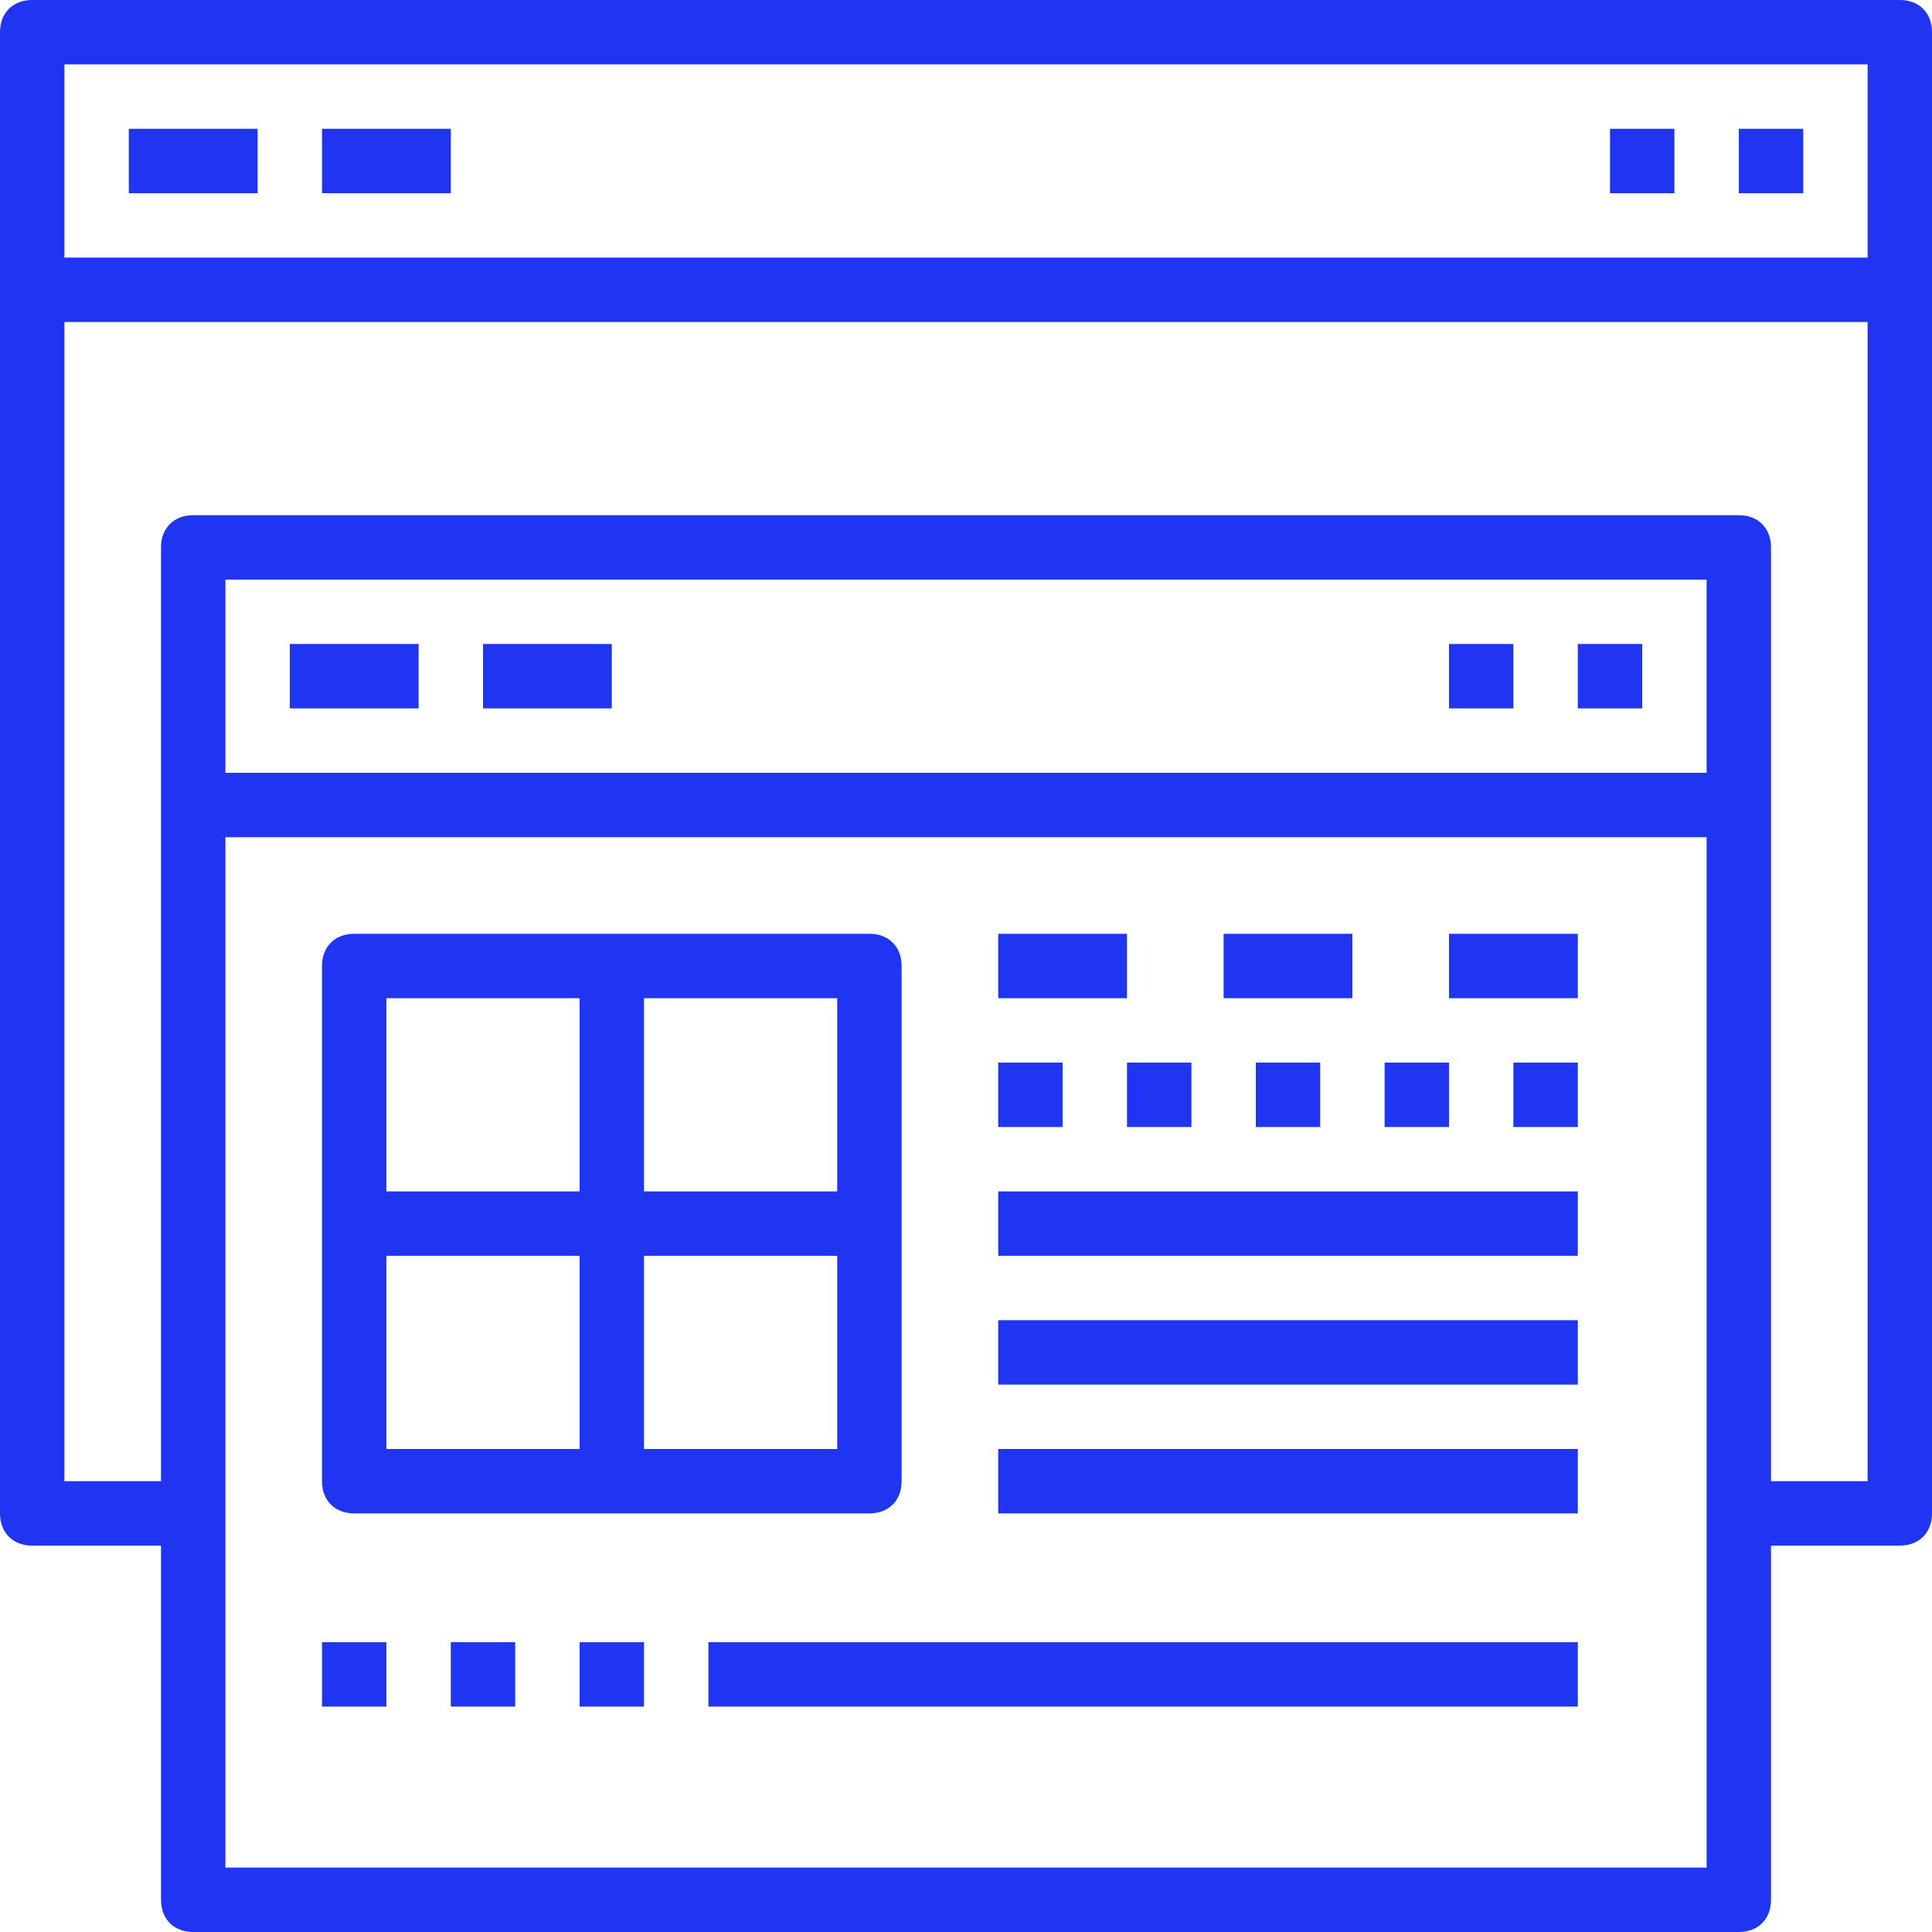 <?xml version="1.0" encoding="UTF-8"?> <svg xmlns="http://www.w3.org/2000/svg" xmlns:xlink="http://www.w3.org/1999/xlink" fill="#2035f2" version="1.1" id="Capa_1" viewBox="0 0 60 60" xml:space="preserve" width="800px" height="800px"> <g id="SVGRepo_bgCarrier" stroke-width="0"></g> <g id="SVGRepo_tracerCarrier" stroke-linecap="round" stroke-linejoin="round"></g> <g id="SVGRepo_iconCarrier"> <g> <g> <path d="M59,0H1C0.4,0,0,0.4,0,1v46c0,0.6,0.4,1,1,1h4v11c0,0.6,0.4,1,1,1h48c0.6,0,1-0.4,1-1V48h4c0.6,0,1-0.4,1-1V1 C60,0.4,59.6,0,59,0z M58,2v6H2V2H58z M53,24H7v-6h46V24z M7,58V26h46v32H7z M55,46V17c0-0.6-0.4-1-1-1H6c-0.6,0-1,0.4-1,1v29H2 V10h56v36H55z"></path> <rect x="4" y="4" width="4" height="2"></rect> <rect x="10" y="4" width="4" height="2"></rect> <rect x="9" y="20" width="4" height="2"></rect> <rect x="15" y="20" width="4" height="2"></rect> <rect x="54" y="4" width="2" height="2"></rect> <rect x="50" y="4" width="2" height="2"></rect> <rect x="49" y="20" width="2" height="2"></rect> <rect x="45" y="20" width="2" height="2"></rect> <path d="M11,47h16c0.6,0,1-0.4,1-1V30c0-0.6-0.4-1-1-1H11c-0.6,0-1,0.4-1,1v16C10,46.6,10.4,47,11,47z M12,39h6v6h-6V39z M20,45 v-6h6v6H20z M26,37h-6v-6h6V37z M18,31v6h-6v-6H18z"></path> <rect x="31" y="29" width="4" height="2"></rect> <rect x="31" y="33" width="2" height="2"></rect> <rect x="35" y="33" width="2" height="2"></rect> <rect x="39" y="33" width="2" height="2"></rect> <rect x="43" y="33" width="2" height="2"></rect> <rect x="47" y="33" width="2" height="2"></rect> <rect x="38" y="29" width="4" height="2"></rect> <rect x="45" y="29" width="4" height="2"></rect> <rect x="31" y="37" width="18" height="2"></rect> <rect x="31" y="41" width="18" height="2"></rect> <rect x="31" y="45" width="18" height="2"></rect> <rect x="10" y="51" width="2" height="2"></rect> <rect x="14" y="51" width="2" height="2"></rect> <rect x="18" y="51" width="2" height="2"></rect> <rect x="22" y="51" width="27" height="2"></rect> </g> </g> </g> </svg> 